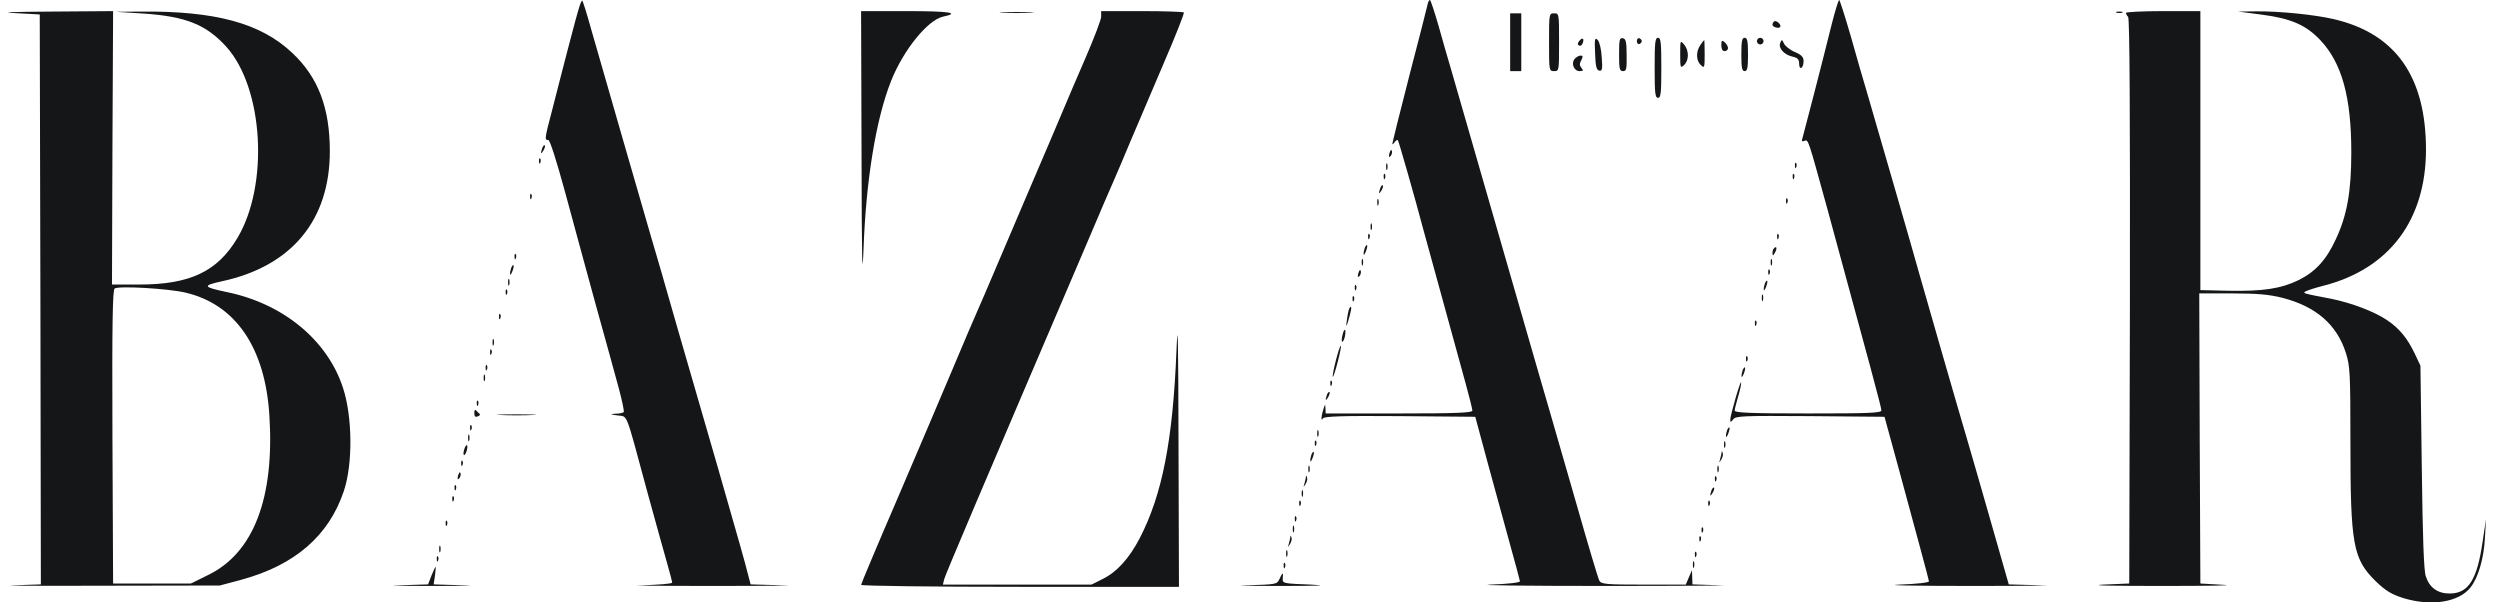 <?xml version="1.0" encoding="UTF-8"?> <svg xmlns="http://www.w3.org/2000/svg" width="166" height="40" viewBox="0 0 166 40" fill="none"><path d="M38.462 0.472C38.373 0.738 38.034 1.993 37.709 3.247C37.385 4.502 36.912 6.317 36.676 7.262C36.159 9.225 36.145 9.299 36.41 9.299C36.514 9.299 36.927 10.583 37.517 12.738C38.019 14.612 38.949 17.992 39.554 20.221C40.174 22.45 40.868 24.959 41.089 25.785C41.311 26.612 41.458 27.32 41.414 27.365C41.37 27.409 41.133 27.468 40.883 27.468C40.469 27.498 40.484 27.512 41.015 27.586C41.694 27.689 41.502 27.188 42.949 32.545C43.48 34.494 44.085 36.649 44.277 37.328C44.469 38.007 44.632 38.612 44.632 38.686C44.632 38.759 43.716 38.833 42.609 38.863C41.488 38.877 43.628 38.907 47.362 38.907C51.096 38.907 53.178 38.877 51.997 38.863L49.842 38.804L49.679 38.184C49.443 37.239 49.059 35.911 47.672 31.07C46.964 28.634 45.768 24.487 45.001 21.845C44.248 19.203 43.451 16.443 43.229 15.719C42.846 14.421 40.218 5.299 39.23 1.86C38.964 0.886 38.698 0.074 38.669 0.044C38.639 0.015 38.536 0.207 38.462 0.472Z" fill="#141617"></path><path d="M94.784 0.325C94.74 0.517 94.209 2.642 93.574 5.048C92.954 7.454 92.452 9.491 92.452 9.55C92.452 9.609 92.511 9.565 92.6 9.446C92.674 9.328 92.777 9.269 92.821 9.314C92.88 9.387 93.958 13.151 94.519 15.277C94.622 15.66 96.054 20.885 97.338 25.535C97.574 26.391 97.766 27.173 97.766 27.262C97.766 27.409 96.688 27.453 92.895 27.453H88.024L88.01 27.114C87.995 26.804 87.995 26.804 87.877 27.158C87.714 27.675 87.7 28.029 87.847 27.778C87.951 27.645 89.072 27.601 92.969 27.631L97.958 27.675L98.814 30.848C99.286 32.59 99.95 35.01 100.29 36.236C100.629 37.446 100.91 38.508 100.924 38.597C100.924 38.686 100.142 38.774 98.947 38.818C97.854 38.863 101.279 38.907 106.548 38.907C111.832 38.907 115.3 38.877 114.267 38.863L112.378 38.804L112.363 38.331L112.348 37.859L112.142 38.331L111.935 38.818H109.131C106.622 38.818 106.326 38.789 106.194 38.553C106.12 38.42 105.456 36.206 104.732 33.653C103.994 31.099 103.153 28.177 102.858 27.158C102.563 26.14 101.825 23.616 101.234 21.549C98.622 12.472 96.718 5.875 96.364 4.65C96.142 3.912 95.758 2.568 95.507 1.668C95.242 0.753 94.991 0 94.947 0C94.888 0 94.814 0.148 94.784 0.325Z" fill="#141617"></path><path d="M121.633 1.579C120.983 4.207 119.773 8.871 119.685 9.166C119.611 9.373 119.655 9.417 119.803 9.358C120.083 9.255 120.024 9.122 121.338 13.874C124.172 24.265 124.924 27.055 124.924 27.247C124.924 27.424 124.098 27.453 120.054 27.453C116.26 27.453 115.183 27.409 115.183 27.262C115.183 27.173 115.286 26.76 115.404 26.361C115.522 25.963 115.626 25.535 115.611 25.402C115.596 25.136 114.888 27.572 114.888 27.881C114.888 28.058 114.932 28.044 115.08 27.852C115.242 27.616 115.685 27.601 120.186 27.631L125.131 27.675L126.061 31.07C127.212 35.306 128.053 38.405 128.083 38.597C128.083 38.686 127.301 38.774 126.105 38.818C125.013 38.863 127.168 38.907 130.902 38.907C134.636 38.907 136.717 38.877 135.537 38.863L133.382 38.804L132.319 35.084C131.743 33.047 131.02 30.568 130.74 29.594C130.09 27.409 127.803 19.468 127.434 18.155C127.138 17.062 124.555 8.148 123.965 6.125C123.744 5.388 123.256 3.72 122.888 2.391C122.504 1.078 122.164 0 122.12 0C122.076 0 121.854 0.709 121.633 1.579Z" fill="#141617"></path><path d="M1.015 0.871L2.639 0.96L2.683 19.882L2.713 38.804L0.912 38.863C-0.091 38.892 2.58 38.907 6.846 38.892L14.595 38.878L16.026 38.494C19.569 37.535 21.841 35.572 22.831 32.605C23.436 30.804 23.406 27.66 22.771 25.741C21.738 22.583 18.801 20.162 15.067 19.395C13.458 19.055 13.414 18.967 14.757 18.672C19.377 17.668 21.901 14.613 21.901 10.037C21.901 7.159 21.118 5.122 19.421 3.528C17.325 1.535 14.314 0.724 9.355 0.768L7.657 0.783L9.547 0.901C12.351 1.093 13.694 1.639 15.023 3.1C17.502 5.845 17.871 12.28 15.761 15.808C14.432 18.037 12.602 18.893 9.251 18.893H7.436L7.466 9.816L7.51 0.738L3.451 0.768C0.72 0.783 -0.077 0.827 1.015 0.871ZM12.292 19.424C15.628 20.192 17.605 23.07 17.886 27.572C18.24 33.062 16.838 36.723 13.812 38.184L12.676 38.745H10.093H7.51L7.466 29.018C7.436 21.328 7.48 19.247 7.613 19.159C7.879 18.967 11.155 19.159 12.292 19.424Z" fill="#141617"></path><path d="M57.206 10.14C57.221 17.254 57.251 18.819 57.339 16.531C57.502 11.956 58.166 7.897 59.169 5.373C59.996 3.306 61.59 1.343 62.608 1.107C63.804 0.856 63.066 0.738 60.217 0.738H57.177L57.206 10.14Z" fill="#141617"></path><path d="M66.593 0.842C67.095 0.871 67.921 0.871 68.438 0.842C68.94 0.812 68.526 0.797 67.508 0.797C66.49 0.797 66.076 0.812 66.593 0.842Z" fill="#141617"></path><path d="M73.117 1.107C73.117 1.299 72.645 2.539 72.069 3.867C71.494 5.196 70.8 6.804 70.534 7.454C70.269 8.103 69.294 10.362 68.394 12.472C67.494 14.583 66.416 17.107 66.003 18.081C65.59 19.055 65.103 20.192 64.911 20.62C64.719 21.048 63.966 22.804 63.243 24.531C62.52 26.258 60.852 30.154 59.553 33.195C58.239 36.236 57.177 38.774 57.177 38.833C57.177 38.907 61.929 38.966 67.73 38.966H78.283L78.254 29.623C78.239 22.538 78.21 20.989 78.121 23.203C77.885 29.21 77.176 32.855 75.671 35.748C74.977 37.077 74.165 37.977 73.235 38.435L72.468 38.819H67.538H62.608L62.697 38.45C62.785 38.125 65.206 32.428 72.04 16.457C72.97 14.258 73.855 12.207 74.003 11.882C74.15 11.557 74.608 10.465 75.036 9.446C75.464 8.428 76.468 6.096 77.25 4.251C78.047 2.406 78.652 0.871 78.608 0.827C78.564 0.782 77.309 0.738 75.818 0.738H73.117V1.107Z" fill="#141617"></path><path d="M140.541 0.842C140.629 0.871 140.806 0.871 140.91 0.842C140.998 0.797 140.924 0.768 140.718 0.768C140.511 0.768 140.437 0.797 140.541 0.842Z" fill="#141617"></path><path d="M141.16 0.856C141.16 0.915 141.234 1.048 141.308 1.122C141.411 1.225 141.441 7.616 141.426 20.015L141.382 38.745L139.611 38.819C138.637 38.877 140.393 38.907 143.522 38.907C146.651 38.907 148.511 38.877 147.655 38.833L146.105 38.745L146.061 29.107L146.031 19.483H148.216C149.898 19.483 150.666 19.557 151.507 19.764C153.78 20.339 155.168 21.549 155.773 23.454C156.038 24.31 156.068 24.782 156.068 29.298C156.068 36.191 156.23 37.106 157.765 38.612C158.415 39.232 158.784 39.453 159.551 39.704C161.411 40.28 163.256 39.999 164.038 39.01C164.555 38.361 164.924 37.092 164.998 35.748L165.071 34.464L164.85 35.94C164.481 38.508 163.905 39.409 162.651 39.409C161.854 39.409 161.308 39.01 161.071 38.258C160.939 37.889 160.865 35.601 160.806 30.996L160.717 24.28L160.333 23.468C159.861 22.479 159.33 21.815 158.518 21.269C157.677 20.694 156.156 20.118 154.784 19.837C152.835 19.468 152.88 19.468 153.116 19.336C153.234 19.276 153.765 19.099 154.297 18.967C158.651 17.845 161.071 14.612 161.086 9.963C161.086 5.092 159.079 2.229 154.961 1.27C153.692 0.974 151.36 0.738 149.795 0.753L148.614 0.768L150.193 0.974C152.127 1.225 153.131 1.668 154.075 2.672C155.507 4.192 156.127 6.465 156.127 10.111C156.127 12.708 155.846 14.288 155.108 15.867C154.474 17.254 153.736 18.052 152.629 18.598C151.448 19.173 150.253 19.35 147.95 19.306L146.105 19.262V9.993V0.738H143.64C142.267 0.738 141.16 0.797 141.16 0.856Z" fill="#141617"></path><path d="M100.275 2.805V4.723H100.644H101.013V2.805V0.886H100.644H100.275V2.805Z" fill="#141617"></path><path d="M102.857 2.805C102.857 4.694 102.857 4.723 103.197 4.723C103.522 4.723 103.522 4.694 103.522 2.805C103.522 0.915 103.522 0.886 103.197 0.886C102.857 0.886 102.857 0.915 102.857 2.805Z" fill="#141617"></path><path d="M117.795 1.432C117.736 1.476 117.691 1.579 117.691 1.639C117.691 1.801 118.119 1.919 118.208 1.786C118.297 1.624 117.913 1.299 117.795 1.432Z" fill="#141617"></path><path d="M104.865 2.716C104.747 2.864 104.732 2.952 104.85 3.026C104.924 3.071 105.042 3.011 105.086 2.879C105.219 2.554 105.071 2.451 104.865 2.716Z" fill="#141617"></path><path d="M105.914 3.543C105.943 4.399 106.002 4.65 106.194 4.694C106.386 4.723 106.415 4.59 106.356 3.808C106.327 3.277 106.209 2.79 106.091 2.657C105.899 2.465 105.869 2.568 105.914 3.543Z" fill="#141617"></path><path d="M107.507 3.602C107.507 4.576 107.536 4.723 107.773 4.723C107.994 4.723 108.023 4.576 108.009 3.646C108.009 2.775 107.95 2.568 107.758 2.539C107.536 2.495 107.507 2.642 107.507 3.602Z" fill="#141617"></path><path d="M108.688 2.731C108.688 2.864 108.762 2.952 108.851 2.923C108.939 2.893 109.013 2.805 109.013 2.731C109.013 2.657 108.939 2.569 108.851 2.539C108.762 2.51 108.688 2.598 108.688 2.731Z" fill="#141617"></path><path d="M109.869 4.502C109.869 6.17 109.899 6.495 110.091 6.495C110.282 6.495 110.312 6.17 110.312 4.502C110.312 2.834 110.282 2.509 110.091 2.509C109.899 2.509 109.869 2.834 109.869 4.502Z" fill="#141617"></path><path d="M115.625 3.616C115.625 4.502 115.669 4.723 115.846 4.723C116.024 4.723 116.068 4.502 116.068 3.616C116.068 2.731 116.024 2.509 115.846 2.509C115.669 2.509 115.625 2.731 115.625 3.616Z" fill="#141617"></path><path d="M116.658 2.731C116.658 2.849 116.762 2.952 116.88 2.952C116.998 2.952 117.101 2.849 117.101 2.731C117.101 2.613 116.998 2.509 116.88 2.509C116.762 2.509 116.658 2.613 116.658 2.731Z" fill="#141617"></path><path d="M111.566 3.602C111.566 4.502 111.581 4.546 111.817 4.325C112.157 4.015 112.157 3.365 111.832 2.967C111.566 2.657 111.566 2.672 111.566 3.602Z" fill="#141617"></path><path d="M112.909 2.982C112.599 3.424 112.614 4.03 112.939 4.325C113.175 4.546 113.19 4.502 113.19 3.602C113.19 3.085 113.175 2.657 113.16 2.657C113.145 2.657 113.027 2.805 112.909 2.982Z" fill="#141617"></path><path d="M114.297 3.011C114.297 3.247 114.371 3.395 114.518 3.395C114.636 3.395 114.74 3.306 114.74 3.188C114.74 3.085 114.636 2.908 114.518 2.805C114.326 2.642 114.297 2.687 114.297 3.011Z" fill="#141617"></path><path d="M118.208 2.849C118.06 3.189 118.474 3.646 119.034 3.764C119.359 3.838 119.462 3.941 119.462 4.222C119.462 4.428 119.522 4.546 119.61 4.502C119.699 4.458 119.758 4.251 119.758 4.059C119.758 3.794 119.625 3.646 119.182 3.454C118.857 3.321 118.533 3.056 118.459 2.893C118.326 2.613 118.311 2.598 118.208 2.849Z" fill="#141617"></path><path d="M104.556 3.912C104.305 4.207 104.511 4.723 104.88 4.723C105.131 4.723 105.146 4.679 105.013 4.517C104.88 4.354 104.866 4.222 104.998 4C105.116 3.749 105.116 3.69 104.954 3.69C104.836 3.69 104.659 3.794 104.556 3.912Z" fill="#141617"></path><path d="M36.01 9.816C35.877 10.199 35.907 10.288 36.084 9.993C36.173 9.845 36.217 9.683 36.173 9.653C36.143 9.609 36.069 9.683 36.01 9.816Z" fill="#141617"></path><path d="M92.26 10.17C92.201 10.421 92.216 10.48 92.334 10.362C92.408 10.288 92.452 10.126 92.423 10.022C92.378 9.904 92.319 9.978 92.26 10.17Z" fill="#141617"></path><path d="M35.79 10.716C35.79 10.878 35.834 10.922 35.879 10.804C35.923 10.701 35.908 10.568 35.864 10.524C35.819 10.465 35.775 10.553 35.79 10.716Z" fill="#141617"></path><path d="M92.039 11.07C92.039 11.277 92.069 11.351 92.113 11.247C92.142 11.159 92.142 10.982 92.113 10.878C92.069 10.79 92.039 10.864 92.039 11.07Z" fill="#141617"></path><path d="M119.183 11.011C119.183 11.173 119.227 11.218 119.271 11.1C119.315 10.996 119.301 10.863 119.256 10.819C119.212 10.76 119.168 10.849 119.183 11.011Z" fill="#141617"></path><path d="M91.876 11.749C91.876 11.911 91.92 11.956 91.965 11.838C92.009 11.734 91.994 11.601 91.95 11.557C91.906 11.498 91.861 11.587 91.876 11.749Z" fill="#141617"></path><path d="M119.035 11.749C119.035 11.911 119.079 11.956 119.124 11.838C119.168 11.734 119.153 11.601 119.109 11.557C119.065 11.498 119.02 11.587 119.035 11.749Z" fill="#141617"></path><path d="M91.655 12.472C91.522 12.856 91.552 12.944 91.729 12.649C91.817 12.502 91.862 12.339 91.817 12.31C91.788 12.265 91.714 12.339 91.655 12.472Z" fill="#141617"></path><path d="M35.199 13.077C35.199 13.24 35.243 13.284 35.288 13.166C35.332 13.063 35.317 12.93 35.273 12.886C35.229 12.826 35.184 12.915 35.199 13.077Z" fill="#141617"></path><path d="M91.448 13.431C91.448 13.638 91.478 13.712 91.522 13.609C91.552 13.52 91.552 13.343 91.522 13.24C91.478 13.151 91.448 13.225 91.448 13.431Z" fill="#141617"></path><path d="M118.592 13.373C118.592 13.535 118.636 13.579 118.68 13.461C118.725 13.358 118.71 13.225 118.666 13.181C118.621 13.122 118.577 13.21 118.592 13.373Z" fill="#141617"></path><path d="M91.006 15.055C91.006 15.262 91.035 15.336 91.08 15.232C91.109 15.144 91.109 14.967 91.08 14.863C91.035 14.775 91.006 14.849 91.006 15.055Z" fill="#141617"></path><path d="M90.844 15.734C90.844 15.896 90.888 15.941 90.932 15.823C90.977 15.719 90.962 15.586 90.918 15.542C90.873 15.483 90.829 15.572 90.844 15.734Z" fill="#141617"></path><path d="M118.001 15.734C118.001 15.896 118.045 15.941 118.09 15.823C118.134 15.719 118.119 15.586 118.075 15.542C118.03 15.483 117.986 15.572 118.001 15.734Z" fill="#141617"></path><path d="M90.622 16.457C90.577 16.59 90.533 16.782 90.548 16.871C90.548 16.974 90.622 16.885 90.695 16.694C90.769 16.502 90.814 16.31 90.769 16.28C90.74 16.251 90.681 16.325 90.622 16.457Z" fill="#141617"></path><path d="M117.795 16.487C117.736 16.531 117.691 16.679 117.691 16.811C117.706 17.003 117.736 17.003 117.854 16.782C118.016 16.502 117.972 16.295 117.795 16.487Z" fill="#141617"></path><path d="M34.165 17.062C34.165 17.225 34.209 17.269 34.254 17.151C34.298 17.048 34.283 16.915 34.239 16.871C34.194 16.812 34.15 16.9 34.165 17.062Z" fill="#141617"></path><path d="M90.416 17.417C90.416 17.623 90.445 17.697 90.49 17.594C90.519 17.506 90.519 17.328 90.49 17.225C90.445 17.137 90.416 17.21 90.416 17.417Z" fill="#141617"></path><path d="M117.573 17.417C117.573 17.623 117.603 17.697 117.647 17.594C117.677 17.506 117.677 17.328 117.647 17.225C117.603 17.137 117.573 17.21 117.573 17.417Z" fill="#141617"></path><path d="M33.945 17.786C33.901 17.919 33.856 18.111 33.871 18.199C33.871 18.303 33.945 18.214 34.019 18.022C34.093 17.83 34.137 17.638 34.093 17.609C34.063 17.579 34.004 17.653 33.945 17.786Z" fill="#141617"></path><path d="M90.194 18.14C90.135 18.391 90.15 18.45 90.268 18.332C90.341 18.258 90.386 18.096 90.356 17.992C90.312 17.874 90.253 17.948 90.194 18.14Z" fill="#141617"></path><path d="M117.411 18.096C117.411 18.258 117.455 18.302 117.5 18.184C117.544 18.081 117.529 17.948 117.485 17.904C117.441 17.845 117.396 17.933 117.411 18.096Z" fill="#141617"></path><path d="M33.737 18.745C33.737 18.952 33.767 19.026 33.811 18.922C33.841 18.834 33.841 18.657 33.811 18.553C33.767 18.465 33.737 18.538 33.737 18.745Z" fill="#141617"></path><path d="M117.19 18.819C117.146 18.952 117.101 19.144 117.116 19.232C117.116 19.336 117.19 19.247 117.264 19.055C117.338 18.863 117.382 18.671 117.338 18.642C117.308 18.612 117.249 18.686 117.19 18.819Z" fill="#141617"></path><path d="M89.958 19.129C89.958 19.291 90.002 19.335 90.046 19.218C90.091 19.114 90.076 18.981 90.032 18.937C89.987 18.878 89.943 18.967 89.958 19.129Z" fill="#141617"></path><path d="M33.575 19.424C33.575 19.586 33.619 19.631 33.664 19.513C33.708 19.409 33.693 19.276 33.649 19.232C33.605 19.173 33.56 19.262 33.575 19.424Z" fill="#141617"></path><path d="M116.982 19.778C116.982 19.985 117.012 20.059 117.056 19.955C117.086 19.867 117.086 19.69 117.056 19.586C117.012 19.498 116.982 19.572 116.982 19.778Z" fill="#141617"></path><path d="M89.809 19.867C89.809 20.029 89.854 20.074 89.898 19.956C89.942 19.852 89.928 19.719 89.883 19.675C89.839 19.616 89.795 19.705 89.809 19.867Z" fill="#141617"></path><path d="M89.589 20.487C89.559 20.546 89.486 20.856 89.442 21.18C89.338 21.845 89.412 21.741 89.633 20.915C89.766 20.398 89.751 20.236 89.589 20.487Z" fill="#141617"></path><path d="M33.134 21.048C33.134 21.21 33.178 21.254 33.222 21.136C33.267 21.033 33.252 20.9 33.208 20.856C33.163 20.797 33.119 20.885 33.134 21.048Z" fill="#141617"></path><path d="M116.525 21.491C116.525 21.653 116.57 21.697 116.614 21.579C116.658 21.476 116.643 21.343 116.599 21.299C116.555 21.24 116.511 21.328 116.525 21.491Z" fill="#141617"></path><path d="M89.147 22.229C89.088 22.435 89.073 22.657 89.118 22.686C89.162 22.73 89.236 22.583 89.295 22.376C89.339 22.155 89.354 21.948 89.309 21.904C89.28 21.86 89.191 22.007 89.147 22.229Z" fill="#141617"></path><path d="M32.705 22.73C32.705 22.937 32.735 23.011 32.779 22.907C32.808 22.819 32.808 22.642 32.779 22.538C32.735 22.45 32.705 22.524 32.705 22.73Z" fill="#141617"></path><path d="M88.703 23.926C88.555 24.502 88.466 24.989 88.496 25.018C88.525 25.062 88.673 24.62 88.821 24.044C88.968 23.483 89.072 22.981 89.027 22.952C88.998 22.922 88.85 23.35 88.703 23.926Z" fill="#141617"></path><path d="M32.543 23.409C32.543 23.572 32.587 23.616 32.632 23.498C32.676 23.394 32.661 23.262 32.617 23.217C32.572 23.158 32.528 23.247 32.543 23.409Z" fill="#141617"></path><path d="M115.935 23.852C115.935 24.015 115.979 24.059 116.023 23.941C116.067 23.837 116.053 23.705 116.008 23.66C115.964 23.601 115.92 23.69 115.935 23.852Z" fill="#141617"></path><path d="M32.247 24.442C32.247 24.605 32.291 24.649 32.336 24.531C32.38 24.428 32.365 24.295 32.321 24.25C32.277 24.192 32.232 24.28 32.247 24.442Z" fill="#141617"></path><path d="M115.714 24.575C115.67 24.708 115.626 24.9 115.641 24.988C115.641 25.092 115.714 25.003 115.788 24.811C115.862 24.619 115.906 24.427 115.862 24.398C115.832 24.368 115.773 24.442 115.714 24.575Z" fill="#141617"></path><path d="M32.115 25.092C32.115 25.298 32.145 25.372 32.189 25.269C32.219 25.18 32.219 25.003 32.189 24.9C32.145 24.811 32.115 24.885 32.115 25.092Z" fill="#141617"></path><path d="M88.334 25.476C88.334 25.638 88.378 25.682 88.422 25.564C88.467 25.461 88.452 25.328 88.408 25.284C88.364 25.225 88.319 25.313 88.334 25.476Z" fill="#141617"></path><path d="M88.113 26.199C87.98 26.582 88.01 26.671 88.187 26.376C88.275 26.228 88.32 26.066 88.275 26.036C88.246 25.992 88.172 26.066 88.113 26.199Z" fill="#141617"></path><path d="M31.657 26.804C31.657 26.966 31.701 27.011 31.746 26.892C31.79 26.789 31.775 26.656 31.731 26.612C31.687 26.553 31.642 26.642 31.657 26.804Z" fill="#141617"></path><path d="M31.494 27.424C31.494 27.645 31.553 27.719 31.73 27.645C31.863 27.601 31.907 27.512 31.834 27.468C31.775 27.424 31.671 27.32 31.612 27.247C31.538 27.173 31.494 27.247 31.494 27.424Z" fill="#141617"></path><path d="M33.237 27.557C33.812 27.586 34.786 27.586 35.377 27.557C35.952 27.542 35.48 27.512 34.299 27.512C33.118 27.512 32.646 27.542 33.237 27.557Z" fill="#141617"></path><path d="M31.214 28.427C31.214 28.59 31.258 28.634 31.302 28.516C31.347 28.413 31.332 28.28 31.288 28.236C31.243 28.177 31.199 28.265 31.214 28.427Z" fill="#141617"></path><path d="M114.68 28.56C114.636 28.693 114.592 28.885 114.606 28.974C114.606 29.077 114.68 28.988 114.754 28.797C114.828 28.605 114.872 28.413 114.828 28.383C114.798 28.354 114.739 28.428 114.68 28.56Z" fill="#141617"></path><path d="M87.463 28.782C87.463 28.988 87.492 29.062 87.537 28.959C87.566 28.87 87.566 28.693 87.537 28.59C87.492 28.502 87.463 28.575 87.463 28.782Z" fill="#141617"></path><path d="M31.081 29.077C31.081 29.284 31.111 29.358 31.155 29.254C31.184 29.166 31.184 28.988 31.155 28.885C31.111 28.797 31.081 28.87 31.081 29.077Z" fill="#141617"></path><path d="M87.302 29.461C87.302 29.623 87.346 29.667 87.39 29.549C87.435 29.446 87.42 29.313 87.376 29.269C87.331 29.21 87.287 29.298 87.302 29.461Z" fill="#141617"></path><path d="M114.475 29.52C114.475 29.726 114.504 29.8 114.548 29.697C114.578 29.608 114.578 29.431 114.548 29.328C114.504 29.239 114.475 29.313 114.475 29.52Z" fill="#141617"></path><path d="M30.831 29.815C30.772 29.992 30.757 30.169 30.801 30.213C30.845 30.243 30.919 30.14 30.978 29.963C31.037 29.785 31.052 29.608 31.008 29.564C30.963 29.535 30.89 29.638 30.831 29.815Z" fill="#141617"></path><path d="M87.08 30.184C87.035 30.317 86.991 30.509 87.006 30.597C87.006 30.701 87.08 30.612 87.153 30.42C87.227 30.228 87.272 30.036 87.227 30.007C87.198 29.977 87.139 30.051 87.08 30.184Z" fill="#141617"></path><path d="M114.312 30.066C114.297 30.155 114.253 30.361 114.209 30.509C114.135 30.76 114.135 30.76 114.297 30.509C114.386 30.361 114.43 30.169 114.386 30.066C114.341 29.933 114.312 29.933 114.312 30.066Z" fill="#141617"></path><path d="M30.623 30.789C30.623 30.951 30.667 30.996 30.712 30.878C30.756 30.774 30.741 30.642 30.697 30.597C30.652 30.538 30.608 30.627 30.623 30.789Z" fill="#141617"></path><path d="M86.873 31.143C86.873 31.35 86.903 31.424 86.947 31.321C86.976 31.232 86.976 31.055 86.947 30.952C86.903 30.863 86.873 30.937 86.873 31.143Z" fill="#141617"></path><path d="M114.031 31.143C114.031 31.35 114.061 31.424 114.105 31.321C114.135 31.232 114.135 31.055 114.105 30.952C114.061 30.863 114.031 30.937 114.031 31.143Z" fill="#141617"></path><path d="M30.418 31.572C30.358 31.823 30.373 31.882 30.491 31.764C30.565 31.69 30.609 31.527 30.58 31.424C30.536 31.306 30.477 31.38 30.418 31.572Z" fill="#141617"></path><path d="M86.711 31.69C86.697 31.778 86.652 31.985 86.608 32.132C86.534 32.383 86.534 32.383 86.697 32.132C86.785 31.985 86.829 31.793 86.785 31.69C86.741 31.557 86.711 31.557 86.711 31.69Z" fill="#141617"></path><path d="M113.868 31.822C113.868 31.985 113.912 32.029 113.957 31.911C114.001 31.808 113.986 31.675 113.942 31.63C113.898 31.571 113.853 31.66 113.868 31.822Z" fill="#141617"></path><path d="M30.181 32.413C30.181 32.575 30.225 32.62 30.269 32.501C30.314 32.398 30.299 32.265 30.254 32.221C30.21 32.162 30.166 32.251 30.181 32.413Z" fill="#141617"></path><path d="M113.647 32.545C113.514 32.929 113.544 33.018 113.721 32.722C113.809 32.575 113.854 32.413 113.809 32.383C113.78 32.339 113.706 32.413 113.647 32.545Z" fill="#141617"></path><path d="M86.431 32.767C86.431 32.974 86.46 33.047 86.504 32.944C86.534 32.856 86.534 32.678 86.504 32.575C86.46 32.487 86.431 32.56 86.431 32.767Z" fill="#141617"></path><path d="M30.033 33.151C30.033 33.313 30.077 33.358 30.122 33.239C30.166 33.136 30.151 33.003 30.107 32.959C30.063 32.9 30.018 32.989 30.033 33.151Z" fill="#141617"></path><path d="M86.267 33.446C86.267 33.608 86.312 33.653 86.356 33.535C86.4 33.431 86.386 33.298 86.341 33.254C86.297 33.195 86.253 33.284 86.267 33.446Z" fill="#141617"></path><path d="M113.427 33.446C113.427 33.608 113.471 33.653 113.515 33.535C113.56 33.431 113.545 33.298 113.501 33.254C113.456 33.195 113.412 33.284 113.427 33.446Z" fill="#141617"></path><path d="M85.974 34.479C85.974 34.642 86.018 34.686 86.062 34.568C86.106 34.465 86.092 34.332 86.047 34.287C86.003 34.228 85.959 34.317 85.974 34.479Z" fill="#141617"></path><path d="M29.591 34.774C29.591 34.937 29.635 34.981 29.679 34.863C29.724 34.759 29.709 34.627 29.665 34.582C29.62 34.523 29.576 34.612 29.591 34.774Z" fill="#141617"></path><path d="M85.84 35.129C85.84 35.335 85.869 35.409 85.914 35.306C85.943 35.217 85.943 35.04 85.914 34.937C85.869 34.848 85.84 34.922 85.84 35.129Z" fill="#141617"></path><path d="M112.983 35.217C112.983 35.379 113.028 35.424 113.072 35.306C113.116 35.202 113.101 35.069 113.057 35.025C113.013 34.966 112.969 35.055 112.983 35.217Z" fill="#141617"></path><path d="M85.677 35.674C85.662 35.763 85.618 35.97 85.574 36.117C85.5 36.368 85.5 36.368 85.662 36.117C85.751 35.97 85.795 35.778 85.751 35.674C85.707 35.542 85.677 35.542 85.677 35.674Z" fill="#141617"></path><path d="M112.836 35.807C112.836 35.97 112.88 36.014 112.924 35.896C112.969 35.793 112.954 35.66 112.91 35.615C112.865 35.556 112.821 35.645 112.836 35.807Z" fill="#141617"></path><path d="M29.162 36.457C29.162 36.664 29.192 36.737 29.236 36.634C29.265 36.545 29.265 36.368 29.236 36.265C29.192 36.176 29.162 36.25 29.162 36.457Z" fill="#141617"></path><path d="M85.397 36.752C85.397 36.959 85.426 37.032 85.47 36.929C85.5 36.841 85.5 36.663 85.47 36.56C85.426 36.472 85.397 36.545 85.397 36.752Z" fill="#141617"></path><path d="M112.54 36.841C112.54 37.003 112.584 37.047 112.629 36.929C112.673 36.826 112.658 36.693 112.614 36.649C112.57 36.59 112.525 36.678 112.54 36.841Z" fill="#141617"></path><path d="M29.001 37.136C29.001 37.298 29.045 37.342 29.09 37.224C29.134 37.121 29.119 36.988 29.075 36.944C29.03 36.885 28.986 36.973 29.001 37.136Z" fill="#141617"></path><path d="M112.408 37.49C112.408 37.697 112.438 37.771 112.482 37.667C112.512 37.579 112.512 37.402 112.482 37.298C112.438 37.21 112.408 37.283 112.408 37.49Z" fill="#141617"></path><path d="M85.235 37.579C85.235 37.741 85.28 37.785 85.324 37.667C85.368 37.564 85.353 37.431 85.309 37.387C85.265 37.328 85.221 37.416 85.235 37.579Z" fill="#141617"></path><path d="M28.645 38.228L28.424 38.804L26.52 38.863C25.487 38.877 26.461 38.907 28.69 38.907C30.919 38.907 31.863 38.877 30.771 38.863L28.793 38.804L28.882 38.228C28.926 37.903 28.941 37.638 28.926 37.638C28.896 37.638 28.778 37.903 28.645 38.228Z" fill="#141617"></path><path d="M84.955 38.449C84.793 38.804 84.748 38.804 82.829 38.863C81.752 38.877 82.697 38.907 84.925 38.907C87.597 38.907 88.32 38.877 87.066 38.818C85.191 38.745 85.147 38.745 85.176 38.405C85.221 37.977 85.162 37.992 84.955 38.449Z" fill="#141617"></path></svg> 